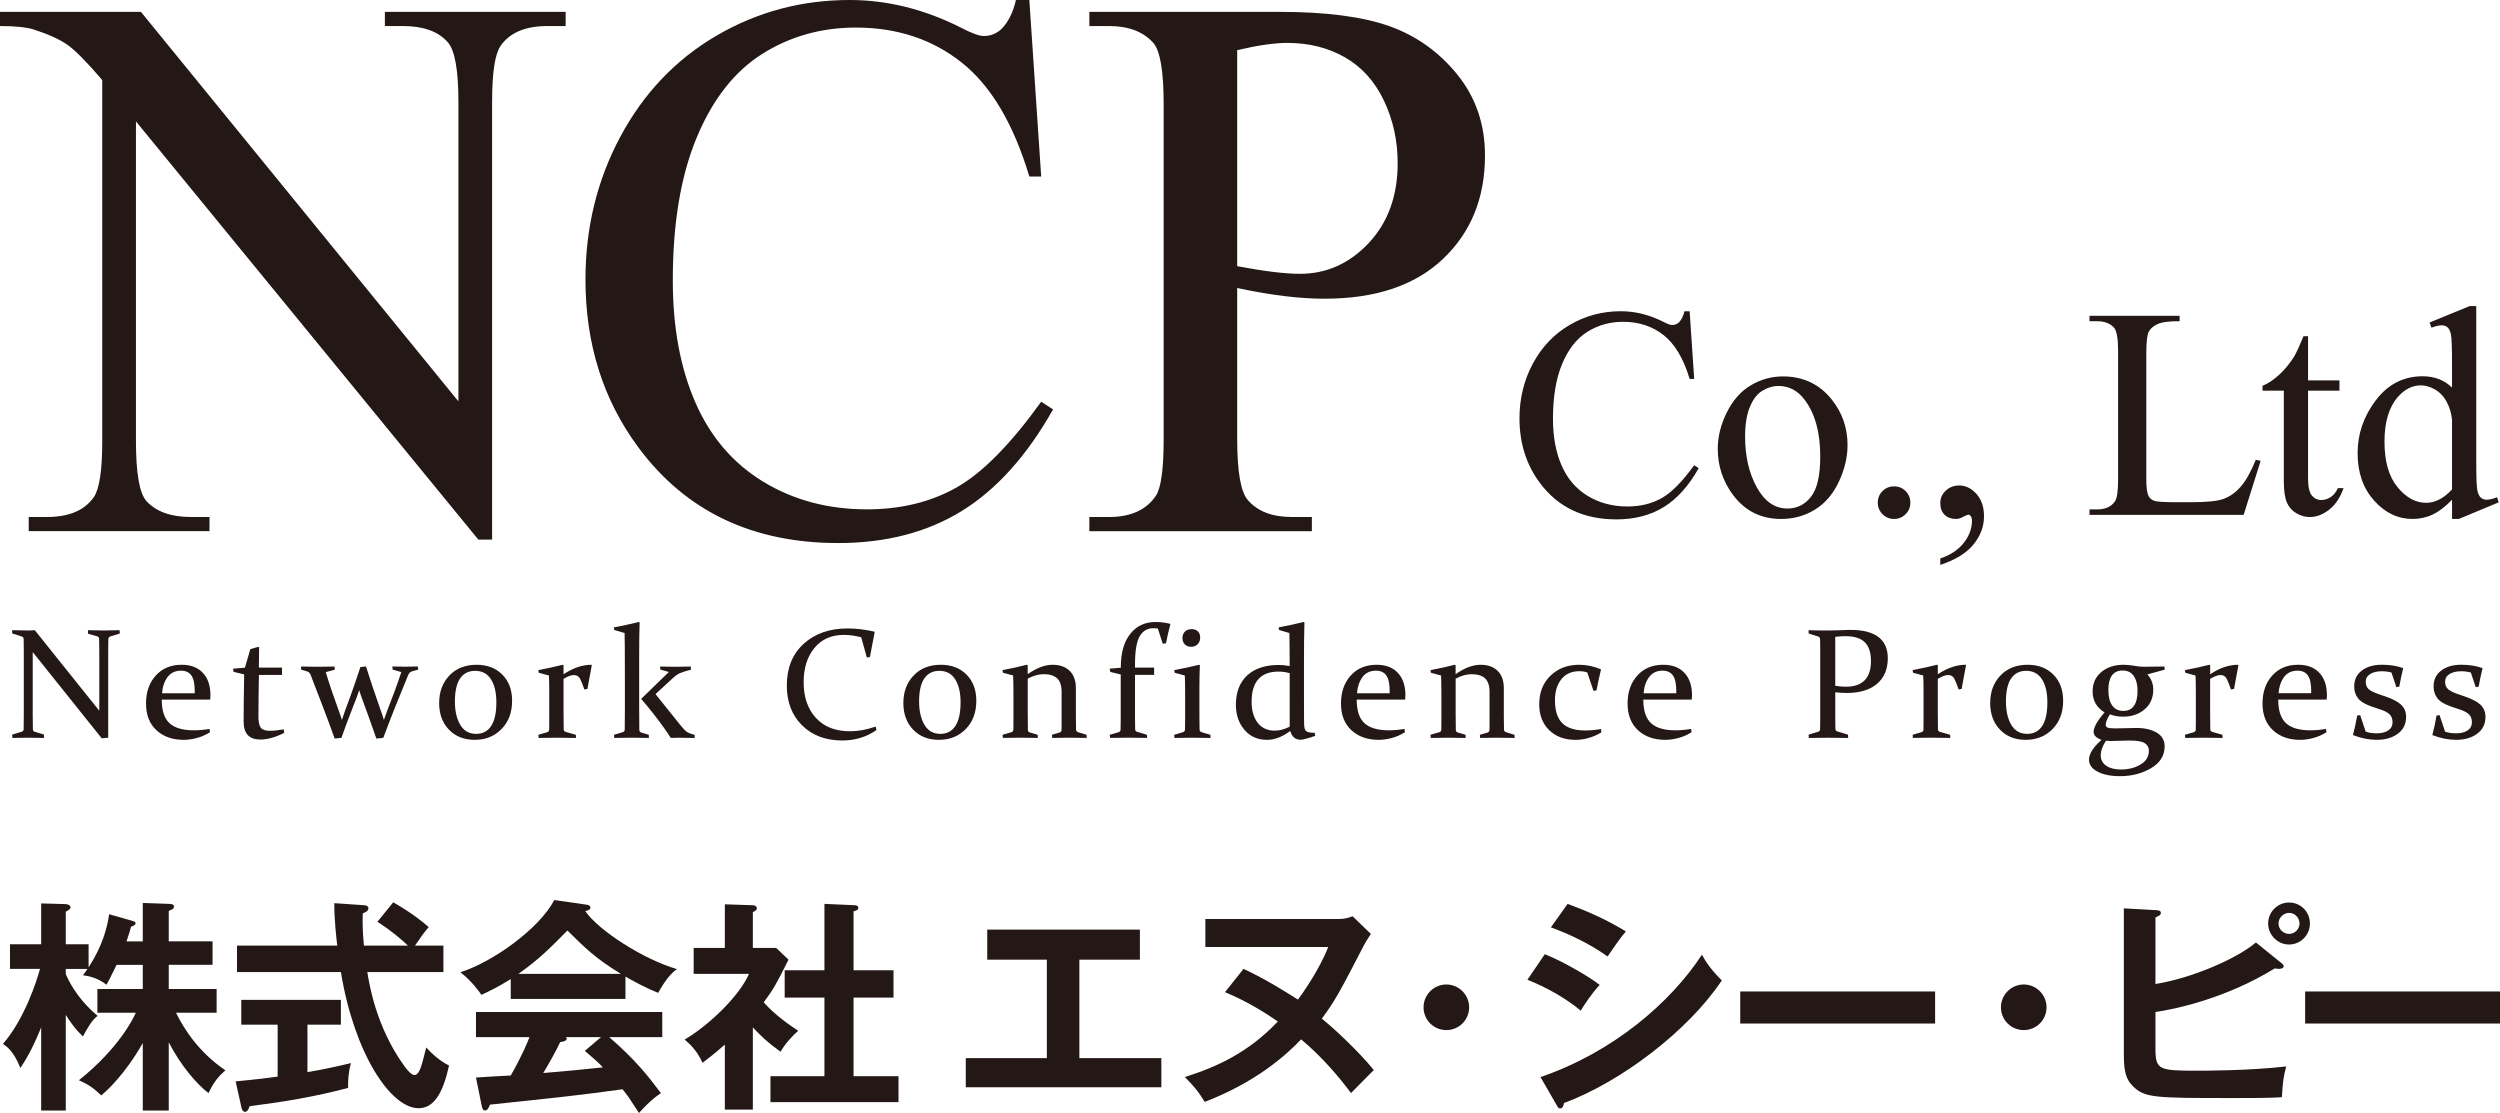 <svg xmlns="http://www.w3.org/2000/svg" width="191.056" height="85.057" viewBox="0 0 191.056 85.057"><g fill="#231815"><path d="M5.195 3.454C5.79 3.883 6.663 4.77 7.814 6.117v27.599c0 2.224-.214 3.649-.643 4.273-.703 1.015-1.902 1.522-3.601 1.522H2.195v1.082h13.814v-1.082h-1.405c-1.541 0-2.682-.41-3.424-1.23-.527-.604-.79-2.126-.79-4.565V9.278l26.165 31.959h1.053V7.785c0-2.225.215-3.649.644-4.273.703-1.014 1.893-1.522 3.571-1.522h1.405V.907H29.413V1.99h1.376c1.561 0 2.702.41 3.424 1.23.547.604.82 2.126.82 4.565v22.887L10.771.907H0V1.99c1.151 0 2.01.088 2.575.264C3.727 2.625 4.6 3.024 5.195 3.454zM64.06 41.501c3.648 0 6.799-.819 9.454-2.458 2.652-1.64 4.974-4.225 6.964-7.756l-.907-.586c-2.36 3.278-4.526 5.469-6.497 6.57-1.971 1.103-4.244 1.655-6.819 1.655-2.966 0-5.605-.703-7.917-2.108-2.312-1.405-4.044-3.424-5.195-6.058-1.151-2.634-1.726-5.746-1.726-9.336 0-4.351.609-7.99 1.829-10.917 1.219-2.927 2.892-5.058 5.019-6.395 2.127-1.336 4.507-2.005 7.141-2.005 3.142 0 5.834.888 8.078 2.664 2.243 1.776 3.97 4.682 5.18 8.721h.907L78.664 0H77.64c-.215.937-.576 1.669-1.083 2.195-.391.371-.849.556-1.375.556-.352 0-.937-.214-1.756-.644C70.635.703 67.806 0 64.937 0c-3.687 0-7.086.912-10.199 2.736-3.112 1.826-5.555 4.396-7.331 7.712-1.776 3.318-2.664 6.956-2.664 10.917 0 4.917 1.347 9.19 4.039 12.82C52.392 39.063 57.484 41.501 64.06 41.501zM100.257 39.511h-1.522c-1.503 0-2.624-.429-3.365-1.288-.547-.605-.82-2.155-.82-4.653V22.009c1.269.273 2.459.478 3.571.615 1.112.137 2.146.204 3.103.204 3.901 0 6.921-1.013 9.057-3.043 2.138-2.029 3.206-4.663 3.206-7.902 0-2.38-.704-4.438-2.107-6.176-1.405-1.736-3.132-2.97-5.182-3.702-2.048-.731-4.848-1.098-8.398-1.098H83.251V1.99h1.493c1.502 0 2.634.43 3.395 1.289.527.604.79 2.156.79 4.653V33.57c0 2.263-.195 3.698-.585 4.302-.722 1.093-1.922 1.639-3.6 1.639h-1.493v1.083h17.005V39.511zM94.549 3.834c1.562-.37 2.84-.555 3.834-.555 1.64 0 3.103.365 4.391 1.097s2.283 1.834 2.985 3.307c.702 1.473 1.054 3.068 1.054 4.785 0 2.498-.738 4.532-2.21 6.102-1.474 1.571-3.225 2.356-5.254 2.356-.566 0-1.248-.048-2.048-.146-.801-.097-1.718-.244-2.752-.439V3.834zM123.526 39.693c1.399 0 2.607-.314 3.624-.942 1.018-.628 1.908-1.619 2.67-2.973l-.347-.224c-.906 1.256-1.735 2.095-2.491 2.518-.755.423-1.627.634-2.613.634-1.138 0-2.148-.27-3.035-.808-.886-.538-1.55-1.312-1.991-2.322-.442-1.01-.662-2.203-.662-3.579 0-1.668.234-3.063.701-4.185.468-1.122 1.109-1.939 1.924-2.451.815-.513 1.729-.768 2.738-.768 1.204 0 2.236.339 3.096 1.02.86.681 1.522 1.795 1.986 3.344h.348l-.348-5.172h-.394c-.083.358-.22.64-.415.841-.149.142-.324.214-.526.214-.135 0-.359-.083-.674-.247-1.069-.539-2.153-.808-3.253-.808-1.414 0-2.718.35-3.91 1.049-1.193.699-2.13 1.684-2.811 2.956-.681 1.271-1.021 2.666-1.021 4.184 0 1.885.516 3.524 1.548 4.915C119.055 38.759 121.007 39.693 123.526 39.693zM138.71 38.941c.773-.478 1.381-1.188 1.822-2.131.441-.942.662-1.874.662-2.794 0-1.308-.4-2.467-1.201-3.477-.941-1.182-2.191-1.773-3.747-1.773-.853 0-1.66.222-2.423.667-.763.446-1.378 1.133-1.846 2.065-.468.931-.701 1.868-.701 2.81 0 1.294.385 2.461 1.155 3.5.913 1.235 2.144 1.852 3.691 1.852C137.073 39.66 137.936 39.42 138.71 38.941zM134.255 37.236c-.594-1.084-.891-2.374-.891-3.87 0-.928.123-1.686.37-2.277.247-.591.57-1.005.971-1.24.399-.236.798-.354 1.194-.354.823 0 1.5.359 2.031 1.077.784 1.047 1.178 2.484 1.178 4.309 0 1.458-.236 2.486-.708 3.085-.471.598-1.069.897-1.795.897C135.633 38.863 134.851 38.321 134.255 37.236zM144.748 39.66c.344 0 .639-.122.881-.365.244-.242.365-.536.365-.881 0-.344-.119-.637-.359-.88-.24-.243-.535-.365-.887-.365-.344 0-.637.12-.881.359-.242.24-.363.536-.363.886 0 .345.121.639.363.881C144.111 39.538 144.404 39.66 144.748 39.66zM149.728 37.102c-.404 0-.746.131-1.027.393-.279.262-.42.576-.42.942 0 .382.107.681.324.899.217.215.51.324.875.324.15 0 .293-.033.428-.102.275-.149.455-.223.537-.223.053 0 .105.032.158.1.066.097.1.217.1.359 0 .598-.211 1.164-.633 1.699s-1.02.93-1.789 1.184v.494c1.158-.381 2.006-.903 2.541-1.565s.801-1.378.801-2.147c0-.711-.193-1.283-.576-1.711C150.66 37.317 150.22 37.102 149.728 37.102zM172.765 35.217l-.369-.078c-.391.942-.779 1.632-1.168 2.069-.389.439-.818.744-1.289.915-.473.172-1.291.258-2.457.258h-1.111c-.98 0-1.564-.037-1.75-.112-.188-.074-.326-.191-.416-.348-.121-.231-.18-.658-.18-1.279v-9.559c0-.904.059-1.476.18-1.715.119-.24.342-.438.668-.595.326-.157.893-.233 1.699-.225v-.415h-6.889v.415h.572c.576 0 1.01.164 1.303.493.209.241.313.834.313 1.785v9.816c0 .868-.078 1.422-.234 1.661-.277.419-.736.628-1.381.628h-.572v.415h11.781L172.765 35.217zM174.535 36.765c0 .74.08 1.288.236 1.644.156.355.4.628.729.818.328.192.666.286 1.01.286.51 0 1.002-.184 1.48-.554.48-.371.85-.922 1.111-1.656h-.438c-.127.3-.307.526-.537.679-.232.153-.473.231-.719.231-.299 0-.545-.117-.734-.348-.191-.233-.287-.681-.287-1.347v-6.664h2.4v-.785h-2.4v-3.377h-.348c-.307.755-.547 1.275-.717 1.56-.338.538-.721 1.003-1.15 1.396-.432.393-.852.671-1.264.836v.37h1.627V36.765zM184.371 39.66c.555 0 1.07-.113 1.549-.343.479-.228.969-.603 1.471-1.127v1.47h.516l3.051-1.269-.123-.392c-.338.128-.605.191-.807.191-.166 0-.309-.053-.434-.157-.123-.105-.213-.29-.268-.556-.057-.265-.084-1-.084-2.204V23.392h-.506l-3.063 1.256.146.393c.32-.119.578-.179.773-.179.18 0 .328.048.447.146.119.097.207.28.266.549.055.27.084.992.084 2.165v1.897c-.592-.576-1.34-.864-2.244-.864-1.459 0-2.652.611-3.578 1.834-.928 1.223-1.393 2.571-1.393 4.045 0 1.473.42 2.679 1.258 3.618C182.269 39.19 183.25 39.66 184.371 39.66zM183.25 30.337c.516-.591 1.104-.887 1.762-.887.352 0 .713.106 1.082.32.371.213.668.53.893.948s.359.882.404 1.391v5.296c-.637.681-1.295 1.021-1.977 1.021-.807 0-1.541-.403-2.197-1.207-.658-.803-.988-1.961-.988-3.472C182.228 32.252 182.57 31.115 183.25 30.337zM7.775 56.424l.494-.047v-6.561c0-.393.003-.717.011-.975.004-.102.051-.168.141-.199l.739-.229-.023-.252c-.49.016-.89.021-1.203.021-.309 0-.714-.006-1.215-.021l.011.27.694.199c.097.031.148.092.152.182.008.275.012.6.012.98v4.523l-4.93-6.154c-.179.016-.357.021-.534.021-.293 0-.692-.006-1.197-.021l.011.252.729.229c.09.031.137.098.141.199.007.258.011.582.011.975v4.758c0 .463-.004.854-.011 1.168-.004.09-.057.152-.159.182l-.722.219.023.252c.505-.012.91-.018 1.215-.018.314 0 .714.006 1.203.018l-.012-.264-.698-.207c-.094-.023-.142-.09-.146-.199C2.504 55.42 2.5 55.037 2.5 54.574v-4.74L7.775 56.424zM16.083 53.133c0-.729-.193-1.301-.58-1.713-.386-.412-.926-.617-1.619-.617-.827 0-1.488.275-1.983.826-.495.551-.742 1.262-.742 2.131 0 .873.265 1.553.795 2.045.53.49 1.226.736 2.086.736.302 0 .628-.045.981-.135.352-.09.694-.24 1.027-.447l-.035-.252c-.427.072-.828.105-1.203.105-.842 0-1.46-.18-1.855-.543-.395-.361-.593-.961-.593-1.803h3.704C16.078 53.354 16.083 53.242 16.083 53.133zM14.881 52.979h-2.494c.03-.477.166-.883.408-1.221.241-.336.59-.504 1.046-.504.345 0 .603.119.778.357.174.238.262.637.262 1.191V52.979zM18.618 55.139c0 .461.106.807.317 1.035.211.23.535.344.968.344.532 0 1.136-.168 1.814-.51l-.035-.266c-.435.07-.788.107-1.057.107-.341 0-.571-.078-.693-.232-.121-.154-.182-.434-.182-.842 0-.811.013-1.875.036-3.197h1.766V51.02h-1.766v-.217c0-.412.006-.854.018-1.328l-.06-.041c-.184.057-.388.111-.611.17l-.414 1.422-.906.076.036.24.81.199C18.632 53.18 18.618 54.379 18.618 55.139zM25.565 50.938c-.49.012-.927.018-1.315.018-.269 0-.684-.006-1.244-.018l.012.24.423.123c.144.039.244.131.298.277.345.895.654 1.697.928 2.41.274.711.577 1.531.909 2.453l.517-.053c.226-.643.426-1.182.596-1.619.17-.438.354-.918.554-1.438.078-.199.149-.395.211-.584.055.193.121.393.199.602.185.508.356.979.514 1.41.158.432.358.994.596 1.682l.528-.053c.332-.889.642-1.689.927-2.402.286-.715.612-1.516.98-2.404.063-.148.161-.242.293-.281l.47-.129-.029-.24c-.286.012-.603.018-.951.018-.352 0-.685-.006-.997-.018l.023.24.663.188c-.285.873-.645 1.857-1.08 2.957-.094.242-.178.479-.252.705-.062-.223-.141-.459-.234-.709-.294-.834-.519-1.488-.675-1.961-.157-.473-.31-.947-.458-1.42l-.429.047c-.148.449-.303.908-.464 1.379-.16.469-.396 1.123-.71 1.959-.086.232-.166.467-.24.705-.074-.242-.154-.48-.24-.709-.4-1.092-.731-2.074-.992-2.947l.692-.188L25.565 50.938zM36.422 50.803c-.861 0-1.554.271-2.076.818-.523.545-.785 1.25-.785 2.109 0 .836.25 1.516.749 2.033.5.52 1.154.777 1.966.777.83 0 1.514-.275 2.052-.824.539-.551.808-1.271.808-2.162 0-.83-.249-1.496-.746-1.998S37.237 50.803 36.422 50.803zM37.539 55.477c-.262.404-.645.607-1.148.607-.538 0-.943-.23-1.217-.689-.272-.461-.409-1.057-.409-1.787 0-.787.134-1.373.4-1.762.268-.387.651-.58 1.15-.58.526 0 .928.215 1.204.646.277.43.415 1.018.415 1.766C37.934 54.471 37.803 55.07 37.539 55.477zM43.859 51.588c.219 0 .38.102.481.303.102.201.207.467.317.801l.235-.043c.109-.625.221-1.229.334-1.811l-.029-.035c-.697 0-1.407.242-2.13.727v-.688l-.06-.039c-.59.148-1.212.285-1.865.41l.029.199.781.213c.015.313.023.787.023 1.424v2.002c0 .313-.002.553-.006.721-.004.09-.053.152-.146.182l-.681.201.023.24c.525-.012.979-.018 1.365-.018.385 0 .883.006 1.493.018l-.018-.24-.78-.225c-.094-.025-.143-.092-.146-.197-.008-.262-.012-.699-.012-1.309v-2.541C43.383 51.688 43.648 51.588 43.859 51.588zM47.743 55.771c-.007.09-.05.148-.128.178l-.693.205.024.24c.524-.012.978-.018 1.364-.018.386 0 .812.006 1.282.018l-.012-.24-.569-.172c-.094-.023-.145-.092-.152-.203-.008-.557-.012-1.125-.012-1.703v-3.838c0-1.201.012-2.088.035-2.658l-.053-.047c-.587.146-1.226.283-1.919.416l.03.195.792.234c.015.305.023 1.473.023 3.504v2.412C47.754 54.838 47.75 55.33 47.743 55.771z"/><path d="M53.083 56.154c-.281-.066-.481-.143-.601-.23-.119-.086-.284-.258-.495-.521l-1.89-2.357 1.256-1.162c.23-.217.431-.363.604-.438.172-.078.455-.166.851-.268l-.024-.24c-.602.012-1.011.018-1.226.018-.238 0-.61-.006-1.115-.018l.023.234.651.182-2.118 2.055c.622.721 1.203 1.457 1.743 2.213.2.273.372.529.516.768.278-.008.501-.012.67-.012.254 0 .643.006 1.167.018L53.083 56.154zM64.496 48.52c.395 0 .836.061 1.32.182l.429 1.543.235-.035.363-1.896-.041-.047c-.692-.158-1.369-.24-2.03-.24-1.377 0-2.495.393-3.354 1.174-.859.783-1.288 1.846-1.288 3.188 0 1.26.39 2.275 1.17 3.047.782.77 1.803 1.154 3.067 1.154.974 0 1.846-.266 2.617-.797l-.065-.266c-.688.24-1.343.357-1.965.357-1.108 0-1.974-.338-2.6-1.02-.626-.68-.938-1.594-.938-2.734 0-1.068.273-1.938.821-2.607C62.785 48.854 63.538 48.52 64.496 48.52zM73.866 51.557c-.497-.502-1.153-.754-1.968-.754-.861 0-1.554.271-2.076.818-.523.545-.785 1.25-.785 2.109 0 .836.25 1.516.749 2.033.5.52 1.154.777 1.966.777.83 0 1.514-.275 2.052-.824.539-.551.808-1.271.808-2.162C74.612 52.725 74.363 52.059 73.866 51.557zM73.014 55.477c-.262.404-.645.607-1.148.607-.538 0-.943-.23-1.217-.689-.272-.461-.409-1.057-.409-1.787 0-.787.134-1.373.4-1.762.268-.387.651-.58 1.15-.58.526 0 .928.215 1.204.646.277.43.415 1.018.415 1.766C73.409 54.471 73.278 55.07 73.014 55.477zM78.538 51.523v-.682l-.059-.039c-.584.148-1.204.285-1.861.41l.029.199.781.213c.015.438.023.912.023 1.424v2.002c0 .23-.002.471-.006.721-.004.086-.049.148-.135.182l-.692.201.023.24c.525-.012.979-.018 1.365-.018.385 0 .82.006 1.305.018l-.011-.24-.611-.184c-.086-.025-.131-.092-.134-.199-.008-.406-.012-.854-.012-1.342v-2.564c.421-.229.829-.342 1.223-.342.449 0 .789.105 1.019.314s.346.555.346 1.037v2.559c0 .191-.002.313-.006.369-.008.088-.057.15-.147.18l-.587.172.024.24c.469-.012.896-.018 1.282-.018.385 0 .836.006 1.353.018l-.012-.24-.651-.201c-.098-.029-.15-.1-.153-.203-.009-.234-.012-.598-.012-1.088v-2.07c0-.572-.158-1.012-.473-1.322-.316-.313-.751-.467-1.308-.467C79.854 50.803 79.22 51.043 78.538 51.523zM86.376 48.443c-.482.605-.722 1.461-.722 2.564v.023l-.846.07.041.248.799.197v3.457c0 .27-.004.525-.012.768-.003.096-.061.158-.17.195l-.658.188.03.24c.524-.012.981-.018 1.371-.018.381 0 .867.006 1.458.018l-.018-.24-.745-.225c-.095-.025-.145-.092-.153-.197-.008-.279-.012-.602-.012-.971v-3.184h1.462V51.02h-1.462v-.195c0-1.07.121-1.809.364-2.211.242-.404.589-.605 1.038-.605.138 0 .251.008.341.018l.382 1.174.246-.045c.094-.506.207-.996.34-1.475-.367-.098-.749-.146-1.144-.146C87.5 47.533 86.856 47.838 86.376 48.443zM92.513 56.395l-.012-.24-.68-.201c-.09-.029-.139-.1-.147-.203-.008-.18-.012-.506-.012-.975v-2.254c0-.609.012-1.17.036-1.68l-.053-.039c-.587.145-1.222.281-1.907.41l.029.199.78.213c.016.434.024.906.024 1.42v1.959c0 .359-.004.617-.012.768-.008.09-.057.152-.147.182l-.68.201.023.24c.529-.012.985-.018 1.37-.018C91.511 56.377 91.973 56.383 92.513 56.395zM90.559 48.264c-.129.123-.193.291-.193.502 0 .199.061.359.184.48.123.121.282.184.479.184.203 0 .369-.066.499-.197.129-.131.193-.301.193-.508s-.061-.367-.182-.479c-.122-.111-.278-.168-.469-.168C90.858 48.078 90.688 48.141 90.559 48.264zM95.311 51.617c-.575.533-.862 1.283-.862 2.254 0 .75.217 1.383.649 1.898.433.514 1.011.771 1.734.771.573 0 1.163-.225 1.77-.674.138.445.402.668.799.668.087 0 .25-.033.49-.1.241-.066.446-.133.619-.199l-.029-.229c-.195-.004-.347-.018-.454-.041-.109-.025-.19-.068-.244-.133-.055-.064-.089-.158-.103-.279-.015-.121-.021-.281-.021-.48-.004-.529-.006-1.063-.006-1.604v-3.191c0-.963.012-1.861.035-2.699l-.053-.047c-.582.146-1.222.283-1.919.416l.029.195.792.234c.016.816.023 1.658.023 2.521-.31-.055-.589-.08-.839-.08C96.689 50.82 95.886 51.086 95.311 51.617zM98.562 55.533c-.395.203-.772.305-1.136.305-.564 0-1.002-.201-1.311-.602-.31-.402-.464-.938-.464-1.605 0-.773.174-1.352.521-1.734.348-.381.854-.572 1.52-.572.32 0 .61.041.869.123V55.533zM105.206 50.803c-.828 0-1.489.275-1.984.826-.494.551-.741 1.262-.741 2.131 0 .873.266 1.553.796 2.045.528.49 1.226.736 2.086.736.301 0 .628-.045.979-.135.353-.09.695-.24 1.027-.447l-.035-.252c-.427.072-.827.105-1.203.105-.841 0-1.459-.18-1.854-.543-.395-.361-.594-.961-.594-1.803h3.704c.012-.113.018-.225.018-.334 0-.729-.193-1.301-.579-1.713S105.899 50.803 105.206 50.803zM106.201 52.979h-2.494c.031-.477.167-.883.408-1.221.241-.336.59-.504 1.046-.504.345 0 .604.119.778.357s.262.637.262 1.191V52.979zM115.091 55.953c-.098-.029-.149-.1-.152-.203-.01-.234-.013-.598-.013-1.088v-2.07c0-.572-.157-1.012-.473-1.322-.316-.313-.751-.467-1.308-.467-.588 0-1.222.24-1.903.721v-.682l-.06-.039c-.584.148-1.203.285-1.86.41l.029.199.78.213c.016.438.023.912.023 1.424v2.002c0 .23-.002.471-.006.721-.004.086-.05.148-.136.182l-.691.201.022.24c.525-.012.979-.018 1.365-.018.385 0 .82.006 1.305.018l-.011-.24-.61-.184c-.087-.025-.132-.092-.135-.199-.008-.406-.012-.854-.012-1.342v-2.564c.421-.229.829-.342 1.223-.342.449 0 .789.105 1.02.314.229.209.346.555.346 1.037v2.559c0 .191-.002.313-.006.369-.008.088-.057.15-.147.18l-.587.172.024.24c.469-.012.896-.018 1.282-.018.385 0 .836.006 1.353.018l-.012-.24L115.091 55.953zM120.693 51.295c.228 0 .431.031.61.094l.476 1.408.229-.035c.102-.547.218-1.082.347-1.607-.54-.234-1.098-.352-1.673-.352-.888 0-1.618.279-2.192.836-.572.557-.859 1.285-.859 2.18 0 .826.254 1.486.761 1.98.506.496 1.181.742 2.027.742.352 0 .707-.055 1.064-.166.358-.113.658-.25.901-.416l-.035-.246c-.423.074-.82.111-1.192.111-.805 0-1.394-.188-1.766-.563-.371-.375-.558-.957-.558-1.742 0-.67.165-1.207.492-1.615C119.654 51.498 120.11 51.295 120.693 51.295zM129.308 53.133c0-.729-.193-1.301-.58-1.713s-.926-.617-1.619-.617c-.827 0-1.488.275-1.983.826s-.742 1.262-.742 2.131c0 .873.266 1.553.796 2.045.529.49 1.226.736 2.086.736.302 0 .628-.045.98-.135s.694-.24 1.027-.447l-.035-.252c-.427.072-.828.105-1.203.105-.842 0-1.46-.18-1.854-.543-.396-.361-.594-.961-.594-1.803h3.704C129.302 53.354 129.308 53.242 129.308 53.133zM128.104 52.979h-2.494c.03-.477.166-.883.408-1.221.241-.336.59-.504 1.046-.504.345 0 .603.119.778.357.174.238.262.637.262 1.191V52.979zM139.691 48.184c-.48 0-.973-.006-1.478-.021l.012.252.728.229c.09.031.137.098.141.199.004.129.006.275.01.434 0 .162.002.342.002.541v4.758c0 .236-.002.451-.002.643-.004.195-.006.371-.01.525-.004.09-.057.152-.158.182l-.722.219.022.252c.499-.012.983-.018 1.456-.018.465 0 .982.006 1.549.018l-.01-.252-.811-.248c-.1-.029-.148-.09-.152-.182-.004-.146-.008-.316-.01-.504s-.002-.398-.002-.635v-1.67c.311.033.604.053.877.053.992 0 1.764-.234 2.313-.699.549-.467.824-1.119.824-1.959 0-.717-.238-1.256-.713-1.619-.475-.359-1.176-.543-2.104-.543-.248 0-.523.008-.824.025C140.326 48.178 140.013 48.184 139.691 48.184zM142.517 49.088c.311.313.467.789.467 1.428 0 .664-.164 1.158-.49 1.48-.326.324-.803.484-1.428.484-.268 0-.537-.023-.811-.07v-3.744c.266-.031.529-.047.793-.047C141.716 48.619 142.207 48.775 142.517 49.088zM148.093 51.529v-.688l-.059-.039c-.59.148-1.211.285-1.865.41l.029.199.781.213c.016.313.023.787.023 1.424v2.002c0 .313-.002.553-.006.721-.004.09-.055.152-.148.182l-.68.201.021.24c.525-.012.98-.018 1.367-.018.383 0 .881.006 1.492.018l-.018-.24-.779-.225c-.096-.025-.145-.092-.148-.197-.008-.262-.012-.699-.012-1.309v-2.541c.318-.195.582-.295.793-.295.219 0 .379.102.48.303s.209.467.318.801l.234-.043c.107-.625.221-1.229.334-1.811l-.029-.035C149.527 50.803 148.816 51.045 148.093 51.529zM154.957 50.803c-.861 0-1.555.271-2.076.818-.523.545-.785 1.25-.785 2.109 0 .836.25 1.516.748 2.033.5.52 1.154.777 1.967.777.83 0 1.514-.275 2.051-.824.539-.551.809-1.271.809-2.162 0-.83-.248-1.496-.746-1.998C156.427 51.055 155.771 50.803 154.957 50.803zM156.072 55.477c-.262.404-.645.607-1.148.607-.537 0-.943-.23-1.217-.689-.271-.461-.408-1.057-.408-1.787 0-.787.133-1.373.398-1.762.27-.387.652-.58 1.15-.58.527 0 .928.215 1.205.646.277.43.414 1.018.414 1.766C156.466 54.471 156.335 55.07 156.072 55.477zM165.427 57.041c0-.467-.203-.816-.611-1.055-.406-.236-.92-.354-1.543-.354-.254 0-.527.004-.82.018-.295.012-.551.016-.77.016-.289 0-.488-.018-.596-.055s-.162-.107-.162-.215c0-.195.105-.463.318-.805.297.117.633.178 1.008.178.662 0 1.211-.188 1.648-.561.439-.375.658-.877.658-1.506 0-.449-.15-.836-.451-1.162l1.33-.363-.027-.24c-.498.012-1.049.018-1.65.018-.168 0-.404-.027-.703-.084-.318-.047-.568-.068-.752-.068-.701 0-1.275.186-1.717.557-.443.373-.664.863-.664 1.473 0 .705.305 1.242.914 1.613-.561.639-.838 1.137-.838 1.492 0 .254.201.457.604.607-.637.563-.957 1.066-.957 1.518 0 .371.215.674.646.904.432.232 1.01.35 1.732.35.883 0 1.67-.203 2.363-.609C165.082 58.299 165.427 57.744 165.427 57.041zM161.396 51.625c.182-.256.453-.383.811-.383.381 0 .668.137.859.416.193.279.289.658.289 1.137 0 .504-.09.885-.271 1.143-.182.262-.451.391-.811.391-.373 0-.658-.137-.854-.416-.195-.277-.293-.67-.293-1.18C161.126 52.248 161.216 51.879 161.396 51.625zM163.583 58.428c-.426.252-.922.379-1.49.379-.477 0-.854-.096-1.133-.287-.277-.191-.416-.461-.416-.805 0-.336.133-.703.398-1.104.141.012.275.018.4.018.225 0 .463-.006.707-.018s.471-.018.678-.018c.578 0 .973.068 1.182.201.209.137.314.326.314.574C164.224 57.822 164.011 58.176 163.583 58.428zM169.699 51.588c.219 0 .379.102.48.303s.207.467.316.801l.234-.043c.109-.625.221-1.229.336-1.811l-.029-.035c-.699 0-1.408.242-2.131.727v-.688l-.059-.039c-.592.148-1.213.285-1.867.41l.029.199.781.213c.016.313.023.787.023 1.424v2.002c0 .313-.002.553-.006.721-.004.09-.055.152-.146.182l-.682.201.023.24c.525-.012.98-.018 1.365-.018s.883.006 1.494.018l-.018-.24-.781-.225c-.094-.025-.145-.092-.146-.197-.008-.262-.012-.699-.012-1.309v-2.541C169.222 51.688 169.486 51.588 169.699 51.588zM175.789 56.541c.301 0 .627-.045.979-.135.354-.09.695-.24 1.027-.447l-.035-.252c-.426.072-.826.105-1.203.105-.84 0-1.459-.18-1.854-.543-.395-.361-.594-.961-.594-1.803h3.703c.012-.113.018-.225.018-.334 0-.729-.193-1.301-.578-1.713-.387-.412-.926-.617-1.619-.617-.828 0-1.49.275-1.984.826s-.742 1.262-.742 2.131c0 .873.266 1.553.797 2.045C174.23 56.295 174.927 56.541 175.789 56.541zM174.541 51.758c.242-.336.59-.504 1.047-.504.344 0 .604.119.777.357.176.238.262.637.262 1.191v.176h-2.494C174.164 52.502 174.3 52.096 174.541 51.758zM181.644 56.041c-.346 0-.629-.041-.852-.129l-.422-1.262-.23.037c-.082.484-.189.982-.322 1.49.623.242 1.23.363 1.826.363.645 0 1.178-.154 1.602-.467.422-.311.633-.738.633-1.281 0-.385-.125-.693-.377-.932-.254-.236-.648-.445-1.189-.629l-.48-.166c-.4-.133-.674-.268-.818-.404-.148-.137-.221-.324-.221-.563 0-.246.111-.441.338-.584.225-.145.521-.215.889-.215.266 0 .512.033.738.094l.377 1.121.223-.041c.088-.496.189-.969.299-1.414-.484-.174-1.025-.258-1.619-.258-.639 0-1.15.146-1.541.443-.389.295-.584.699-.584 1.211 0 .367.102.676.303.924s.564.461 1.094.637l.611.207c.32.104.555.229.701.375.146.143.221.342.221.592 0 .271-.109.479-.326.629C182.298 55.967 182.007 56.041 181.644 56.041zM187.71 56.041c-.346 0-.629-.041-.852-.129l-.422-1.262-.23.037c-.082.484-.189.982-.322 1.49.623.242 1.23.363 1.826.363.645 0 1.178-.154 1.602-.467.422-.311.633-.738.633-1.281 0-.385-.125-.693-.377-.932-.254-.236-.648-.445-1.189-.629l-.48-.166c-.4-.133-.674-.268-.818-.404-.148-.137-.221-.324-.221-.563 0-.246.111-.441.338-.584.225-.145.521-.215.889-.215.266 0 .512.033.738.094l.377 1.121.223-.041c.088-.496.189-.969.299-1.414-.484-.174-1.025-.258-1.619-.258-.639 0-1.15.146-1.541.443-.389.295-.584.699-.584 1.211 0 .367.102.676.303.924s.564.461 1.094.637l.611.207c.32.104.555.229.701.375.146.143.221.342.221.592 0 .271-.109.479-.326.629C188.365 55.967 188.074 56.041 187.71 56.041zM13.449 77.395h3.106v-1.813h-3.659v-1.848h3.348v-1.793h-3.348v-2.33c.346-.141.397-.174.397-.328 0-.156-.103-.189-.363-.207l-2.018-.07v2.936H9.668c.225-.656.277-.846.346-1.123.173-.051.345-.139.345-.258 0-.121-.086-.139-.311-.207L8.34 69.869c-.138.949-.465 2.365-1.57 4.057v-1.762H5.027v-2.486c.293-.17.362-.223.362-.344 0-.156-.207-.24-.397-.24l-1.846-.053v3.123H.764v1.881h2.295c-.259.949-1.19 3.832-2.83 5.73.276.189.828.57 1.329 1.846.673-1.018 1.105-1.914 1.588-3.105v6.352h1.881v-7.301c.432.654.742 1.105 1.311 1.639.363-.672.673-1.225 1.121-1.57-.534-.465-1.69-1.484-2.432-3.191v-.398h1.656c-.086.139-.155.225-.345.484.242.035 1.087.139 1.795.725.207-.346.259-.467.777-1.52h2.002v1.848H7.443v1.813h2.933c-.103.258-1.19 2.641-4.348 5.158.673.293 1.104.57 1.708 1.158.31-.242 1.795-1.555 3.176-4.004v5.16h1.984v-5.213c.932 1.795 2.105 3.158 3.037 3.883.414-.879.794-1.311 1.295-1.742C15.191 80.414 14.07 78.654 13.449 77.395zM32.575 80.051c-.052.174-.259 1.053-.328 1.244-.121.396-.276.861-.569.861-.294 0-.708-.586-.829-.758-2.088-2.918-2.623-6.127-2.778-7.111h5.816v-2.02h-2.175c.328-.482.828-1.189 1.053-1.414-1.019-.898-2.14-1.57-2.71-1.898l-1.208 1.484c1.122.742 1.847 1.363 2.33 1.828h-3.365c-.121-1.26-.104-1.984-.086-2.467.172-.068.431-.174.431-.396 0-.174-.224-.225-.328-.225l-2.278-.156c-.017 1.191.173 2.865.225 3.244h-7.663v2.02h7.939c1.018 6.213 3.796 10.406 5.937 10.406 1.208 0 1.88-1.225 2.329-3.262C33.541 81.053 32.868 80.379 32.575 80.051z"/><path d="M23.497 78.309h2.555V76.41H18.44v1.898h2.778v3.969c-.621.086-1.501.207-3.21.363l.449 2.02c.018.104.104.311.259.311.207 0 .293-.242.362-.432 2.71-.346 4.971-.725 7.525-1.398-.018-.518.034-1.313.224-1.898-.932.225-2.071.482-3.331.691V78.309zM44.727 69.627c.207-.051.397-.104.397-.258 0-.104-.104-.207-.259-.225l-2.502-.361c-1.191 2.242-4.746 4.746-7.179 5.521.88.674 1.483 1.535 1.605 1.727.448-.207 1.259-.586 2.243-1.209v1.52h8.767v-1.709c.483.275 1.415.813 2.502 1.242.052-.086.708-1.346 1.433-1.813C49.145 73.305 45.728 71.096 44.727 69.627zM39.618 74.426c1.605-1.139 2.399-1.951 3.745-3.314 1.345 1.33 2.157 2.141 4.09 3.314H39.618zM36.374 79.258h4.09c-.103.293-.587 1.467-1.432 2.934-.224 0-2.106.121-2.658.156l.432 2.121c.052.295.138.398.241.398.207 0 .294-.191.398-.449.776-.086 4.641-.484 5.505-.588 1.104-.119 3.572-.43 4.625-.586.38.467.465.586 1.259 1.813.311-.346.864-.967 1.674-1.52-.949-1.258-1.881-2.484-3.952-4.279h4.056v-1.916H36.374V79.258zM42.811 79.637c.139-.018.501-.068.501-.258 0-.035-.018-.07-.052-.121h2.675l-1.242 1.053c.69.586 1.087.932 1.38 1.26-2.14.225-2.381.242-4.556.432C41.844 81.467 42.551 80.225 42.811 79.637zM61.003 78.775c-.518-.346-1.709-1.123-2.64-2.176.724-.967.914-1.293 1.898-3.262l-.949-.896h-1.778v-2.727c.224-.123.311-.191.311-.295 0-.086-.087-.24-.328-.24l-2.123-.07v3.332h-2.382v1.984h4.228c-.742 1.707-3.071 3.934-4.918 5.021.293.26.932.777 1.364 1.777.43-.328 1.001-.76 1.708-1.396v4.969h2.14v-6.281c.621.656 1.105 1.139 2.122 1.863C59.934 79.844 60.572 79.137 61.003 78.775z"/><path d="M65.231 76.238h3.054V74.15h-3.054v-4.506c.242-.068.362-.104.362-.275 0-.121-.12-.189-.259-.189l-2.329-.104v5.074h-3.038v2.088h3.038v6.006H58.88v1.984h9.785v-1.984h-3.434V76.238zM82.488 73.338L87.113 73.338 87.113 71.043 75.447 71.043 75.447 73.338 80.003 73.338 80.003 80.863 73.807 80.863 73.807 83.09 88.753 83.09 88.753 80.863 82.488 80.863zM101.021 77.842c1.019-1.363 1.467-2.225 3.244-5.66.087-.172.139-.24.5-.811l-1.396-1.346c-.38.137-.621.207-1.088.207H92.117v2.139h9.388c-.69 1.779-2.036 3.66-2.313 4.021-.949-.604-2.571-1.621-4.159-2.348l-1.415 1.779c1.795.742 3.244 1.691 4.038 2.242-2.261 2.383-4.659 3.469-7.109 4.246.689.689 1.052 1.121 1.518 1.898 3.883-1.484 6.213-3.555 7.37-4.781 1.57 1.313 2.864 2.83 3.813 4.107.38-.396 1.536-1.553 1.743-1.76C103.697 80.191 101.781 78.463 101.021 77.842zM110.534 75.236c-.949 0-1.743.777-1.743 1.744 0 .965.776 1.742 1.743 1.742.966 0 1.743-.777 1.743-1.742C112.277 76.014 111.483 75.236 110.534 75.236zM122.251 75.271c-.674-.553-2.848-1.83-4.193-2.348l-1.329 1.951c.552.223 2.451 1 4.073 2.363C121.009 76.893 121.63 75.928 122.251 75.271zM117.729 82.313l1.242 2.156c.087.156.139.242.26.242.207 0 .258-.242.293-.414 4.297-1.588 9.457-5.471 12.063-9.371-.968-.949-1.329-1.621-1.52-1.967C127.688 76.6 123.285 80.414 117.729 82.313zM124.253 71.18c-1.397-.844-2.605-1.414-4.452-2.104l-1.277 1.795c1.501.551 3.003 1.277 4.332 2.225C123.131 72.682 123.907 71.561 124.253 71.18zM132.993 75.771H147.886V78.222H132.993zM154.66 75.236c-.949 0-1.744.777-1.744 1.744 0 .965.777 1.742 1.744 1.742s1.742-.777 1.742-1.742C156.402 76.014 155.609 75.236 154.66 75.236zM164.726 80.154v-2.813c1.551-.225 5.418-1.053 9.111-3.33.121.018.225.033.293.033.207 0 .396-.051.396-.207 0-.068-.051-.137-.137-.207l-1.986-1.604c-1.449 1.225-4.814 2.709-7.678 3.174v-5.09c.24-.104.414-.172.414-.346 0-.154-.139-.189-.328-.207l-2.502-.139v11.236c0 1.311.223 1.863.621 2.277.93.984 1.604.984 7.904.984 2.656 0 3.088-.035 3.555-.07.068-1.156.104-1.484.328-2.346-2.814.326-6.232.326-6.783.326C164.984 81.828 164.726 81.76 164.726 80.154zM174.941 68.973c-.896 0-1.604.725-1.604 1.604 0 .863.707 1.605 1.604 1.605.881 0 1.588-.725 1.588-1.605C176.529 69.68 175.822 68.973 174.941 68.973zM174.941 71.371c-.43 0-.811-.346-.811-.795 0-.447.381-.811.811-.811.449 0 .793.381.793.811C175.734 71.008 175.373 71.371 174.941 71.371zM176.164 75.771H191.057V78.222H176.164z"/></g></svg>
